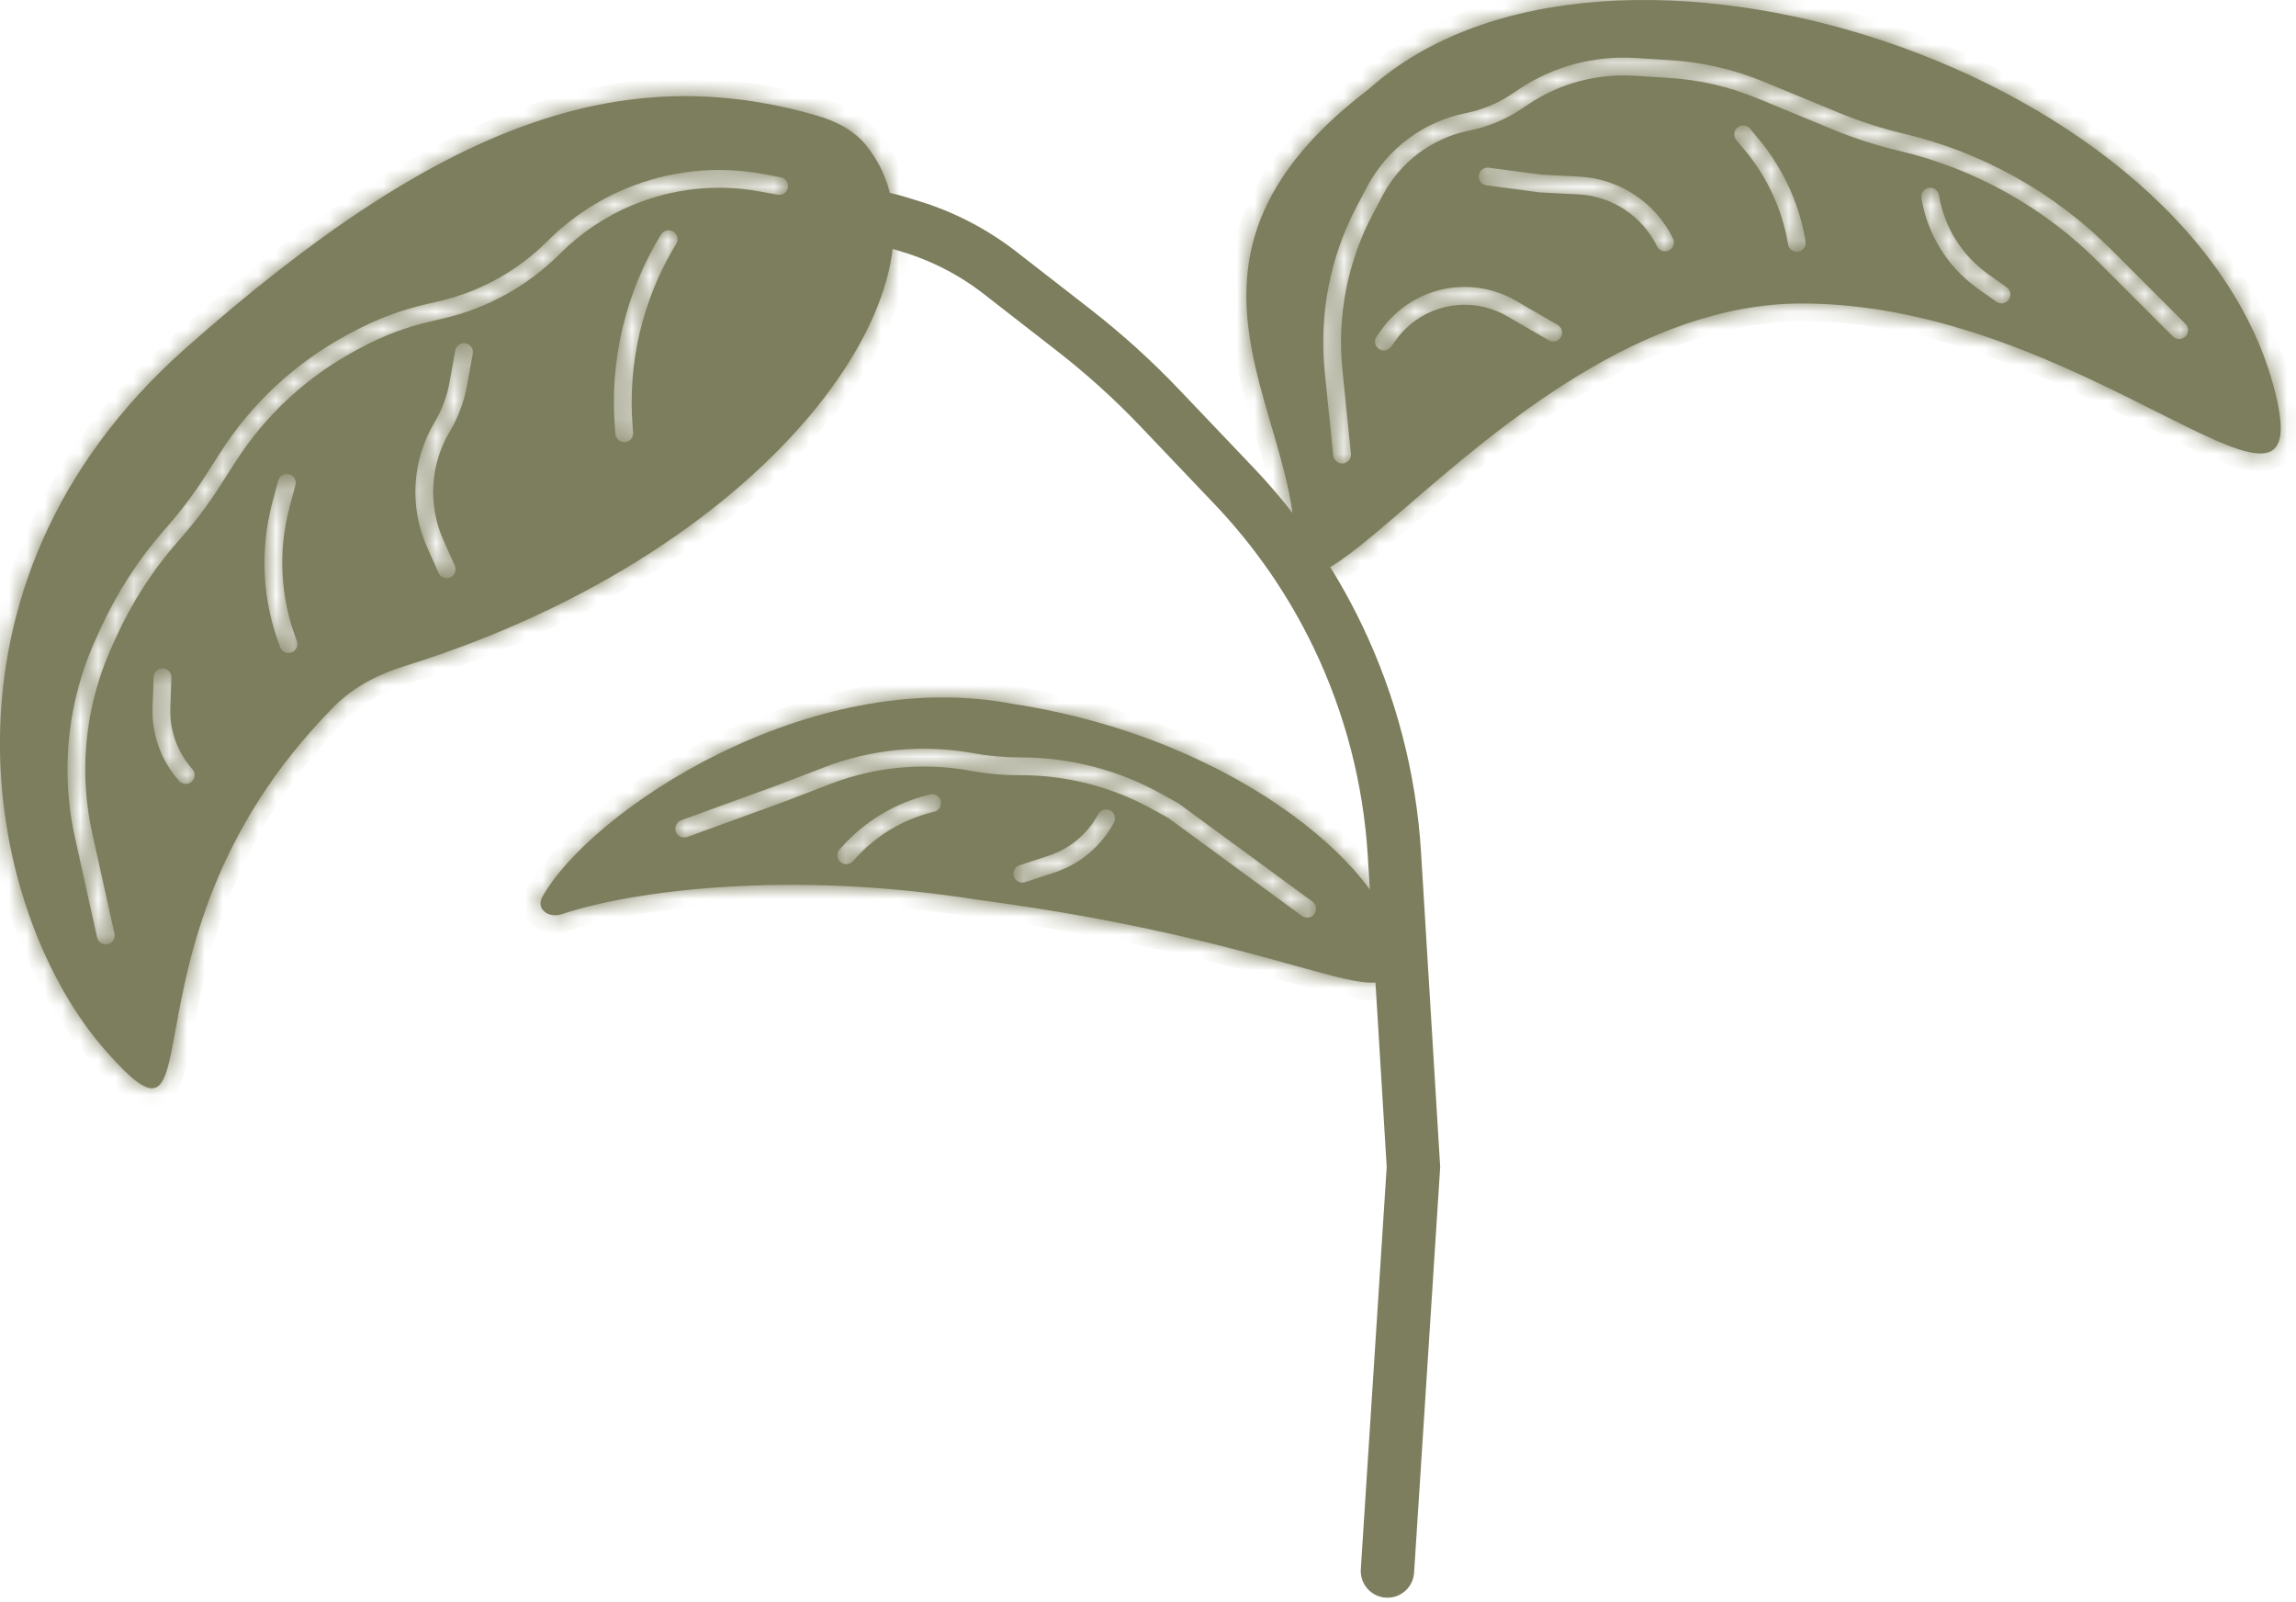 <?xml version="1.0" encoding="UTF-8"?> <svg xmlns="http://www.w3.org/2000/svg" width="129" height="90" viewBox="0 0 129 90" fill="none"><path d="M77.953 88.249L79.414 65.557L78.345 47.988C78.086 43.741 77.006 39.584 75.165 35.747V35.747C73.674 32.639 71.703 29.785 69.326 27.289L65.169 22.924C63.668 21.348 62.051 19.886 60.333 18.549L56.191 15.328C54.686 14.157 52.978 13.273 51.154 12.719L50.379 12.484C49.425 12.195 48.434 12.048 47.438 12.048V12.048" stroke="#7D7E5D" stroke-width="3" stroke-linecap="round"></path><mask id="path-2-inside-1_960_163" fill="white"><path fill-rule="evenodd" clip-rule="evenodd" d="M18.768 39.688C19.853 38.592 21.256 37.875 22.729 37.418C43.946 30.823 54.477 15.196 48.632 8.128C47.934 7.283 46.911 6.785 45.858 6.482C34.973 3.358 24.837 6.797 10.442 19.548C-4.648 32.915 -0.827 51.391 5.977 59.072C9.013 62.499 9.223 61.349 9.864 57.837C10.602 53.792 11.912 46.615 18.768 39.688ZM5.454 52.656C5.514 52.926 5.781 53.096 6.05 53.036C6.32 52.977 6.49 52.71 6.43 52.44L5.186 46.82C4.707 44.66 4.664 42.427 5.059 40.25C5.304 38.894 5.717 37.574 6.288 36.32L6.549 35.746C7.429 33.814 8.587 32.021 9.987 30.425L10.152 30.237C10.953 29.323 11.686 28.351 12.342 27.327L13.24 25.929C14.92 23.311 17.24 21.164 19.98 19.692L20.324 19.507C21.525 18.862 22.806 18.379 24.134 18.071L24.897 17.894C27.385 17.318 29.661 16.055 31.466 14.25C32.634 13.082 34.019 12.155 35.543 11.52C37.803 10.578 40.288 10.313 42.697 10.757L43.685 10.939C43.956 10.989 44.217 10.81 44.267 10.538C44.317 10.267 44.138 10.006 43.866 9.956L42.878 9.774C40.279 9.294 37.597 9.58 35.158 10.597C33.514 11.282 32.019 12.283 30.759 13.543C29.086 15.216 26.977 16.386 24.672 16.92L23.908 17.097C22.494 17.425 21.13 17.939 19.851 18.626L19.507 18.811C16.617 20.364 14.17 22.628 12.398 25.389L11.501 26.787C10.871 27.769 10.169 28.701 9.4 29.578L9.235 29.765C7.771 31.435 6.559 33.311 5.639 35.332L5.378 35.906C4.773 37.235 4.335 38.635 4.075 40.072C3.657 42.379 3.702 44.747 4.209 47.037L5.454 52.656ZM37.827 13.007C38.062 13.151 38.137 13.459 37.993 13.694C36.104 16.789 35.248 20.405 35.549 24.018L35.572 24.295C35.595 24.57 35.391 24.811 35.116 24.834C34.84 24.857 34.599 24.653 34.576 24.378L34.553 24.101C34.234 20.276 35.14 16.449 37.139 13.173C37.283 12.938 37.591 12.863 37.827 13.007ZM15.744 36.361C15.843 36.618 16.133 36.746 16.39 36.647C16.648 36.547 16.776 36.258 16.677 36C15.747 33.595 15.606 30.957 16.273 28.466L16.599 27.252C16.67 26.985 16.512 26.711 16.245 26.64C15.979 26.568 15.704 26.726 15.633 26.993L15.307 28.207C14.585 30.902 14.738 33.758 15.744 36.361ZM9.571 39.78C9.528 41.038 9.97 42.264 10.807 43.203C10.991 43.409 10.973 43.725 10.767 43.909C10.561 44.093 10.245 44.075 10.061 43.868C9.053 42.737 8.519 41.26 8.572 39.745L8.631 38.029C8.641 37.753 8.872 37.537 9.148 37.547C9.424 37.556 9.64 37.788 9.631 38.064L9.571 39.78ZM24.639 32.181C24.751 32.434 25.047 32.547 25.299 32.435C25.551 32.322 25.665 32.027 25.552 31.775L24.909 30.33C24.032 28.36 24.169 26.086 25.275 24.235C25.745 23.448 26.07 22.583 26.233 21.681L26.563 19.862C26.612 19.59 26.432 19.33 26.16 19.281C25.888 19.232 25.628 19.412 25.579 19.684L25.25 21.503C25.108 22.287 24.826 23.038 24.417 23.722C23.143 25.852 22.986 28.469 23.996 30.737L24.639 32.181Z"></path></mask><path fill-rule="evenodd" clip-rule="evenodd" d="M18.768 39.688C19.853 38.592 21.256 37.875 22.729 37.418C43.946 30.823 54.477 15.196 48.632 8.128C47.934 7.283 46.911 6.785 45.858 6.482C34.973 3.358 24.837 6.797 10.442 19.548C-4.648 32.915 -0.827 51.391 5.977 59.072C9.013 62.499 9.223 61.349 9.864 57.837C10.602 53.792 11.912 46.615 18.768 39.688ZM5.454 52.656C5.514 52.926 5.781 53.096 6.05 53.036C6.32 52.977 6.49 52.71 6.43 52.44L5.186 46.82C4.707 44.66 4.664 42.427 5.059 40.25C5.304 38.894 5.717 37.574 6.288 36.32L6.549 35.746C7.429 33.814 8.587 32.021 9.987 30.425L10.152 30.237C10.953 29.323 11.686 28.351 12.342 27.327L13.24 25.929C14.92 23.311 17.24 21.164 19.98 19.692L20.324 19.507C21.525 18.862 22.806 18.379 24.134 18.071L24.897 17.894C27.385 17.318 29.661 16.055 31.466 14.25C32.634 13.082 34.019 12.155 35.543 11.52C37.803 10.578 40.288 10.313 42.697 10.757L43.685 10.939C43.956 10.989 44.217 10.81 44.267 10.538C44.317 10.267 44.138 10.006 43.866 9.956L42.878 9.774C40.279 9.294 37.597 9.58 35.158 10.597C33.514 11.282 32.019 12.283 30.759 13.543C29.086 15.216 26.977 16.386 24.672 16.92L23.908 17.097C22.494 17.425 21.13 17.939 19.851 18.626L19.507 18.811C16.617 20.364 14.17 22.628 12.398 25.389L11.501 26.787C10.871 27.769 10.169 28.701 9.4 29.578L9.235 29.765C7.771 31.435 6.559 33.311 5.639 35.332L5.378 35.906C4.773 37.235 4.335 38.635 4.075 40.072C3.657 42.379 3.702 44.747 4.209 47.037L5.454 52.656ZM37.827 13.007C38.062 13.151 38.137 13.459 37.993 13.694C36.104 16.789 35.248 20.405 35.549 24.018L35.572 24.295C35.595 24.57 35.391 24.811 35.116 24.834C34.84 24.857 34.599 24.653 34.576 24.378L34.553 24.101C34.234 20.276 35.14 16.449 37.139 13.173C37.283 12.938 37.591 12.863 37.827 13.007ZM15.744 36.361C15.843 36.618 16.133 36.746 16.39 36.647C16.648 36.547 16.776 36.258 16.677 36C15.747 33.595 15.606 30.957 16.273 28.466L16.599 27.252C16.67 26.985 16.512 26.711 16.245 26.64C15.979 26.568 15.704 26.726 15.633 26.993L15.307 28.207C14.585 30.902 14.738 33.758 15.744 36.361ZM9.571 39.78C9.528 41.038 9.97 42.264 10.807 43.203C10.991 43.409 10.973 43.725 10.767 43.909C10.561 44.093 10.245 44.075 10.061 43.868C9.053 42.737 8.519 41.26 8.572 39.745L8.631 38.029C8.641 37.753 8.872 37.537 9.148 37.547C9.424 37.556 9.64 37.788 9.631 38.064L9.571 39.78ZM24.639 32.181C24.751 32.434 25.047 32.547 25.299 32.435C25.551 32.322 25.665 32.027 25.552 31.775L24.909 30.33C24.032 28.36 24.169 26.086 25.275 24.235C25.745 23.448 26.07 22.583 26.233 21.681L26.563 19.862C26.612 19.59 26.432 19.33 26.16 19.281C25.888 19.232 25.628 19.412 25.579 19.684L25.25 21.503C25.108 22.287 24.826 23.038 24.417 23.722C23.143 25.852 22.986 28.469 23.996 30.737L24.639 32.181Z" fill="#7D7E5D"></path><path d="M22.729 37.418L22.432 36.463L22.432 36.463L22.729 37.418ZM18.768 39.688L19.479 40.391L19.479 40.391L18.768 39.688ZM48.632 8.128L49.403 7.491L49.403 7.491L48.632 8.128ZM45.858 6.482L45.582 7.444L45.582 7.444L45.858 6.482ZM10.442 19.548L9.779 18.8L9.779 18.8L10.442 19.548ZM5.977 59.072L5.229 59.735L5.229 59.735L5.977 59.072ZM9.864 57.837L8.88 57.657L8.88 57.657L9.864 57.837ZM6.05 53.036L5.834 52.06L5.834 52.06L6.05 53.036ZM5.454 52.656L4.478 52.873L4.478 52.873L5.454 52.656ZM6.43 52.44L7.407 52.224L7.407 52.224L6.43 52.44ZM5.186 46.82L6.162 46.604L6.162 46.604L5.186 46.82ZM5.059 40.25L4.075 40.072L4.075 40.072L5.059 40.25ZM6.288 36.32L7.198 36.734L7.198 36.734L6.288 36.32ZM6.549 35.746L7.459 36.161L7.459 36.161L6.549 35.746ZM9.987 30.425L10.739 31.084L10.739 31.084L9.987 30.425ZM10.152 30.237L9.4 29.578L10.152 30.237ZM12.342 27.327L11.501 26.787L11.501 26.787L12.342 27.327ZM13.24 25.929L14.082 26.469L14.082 26.469L13.24 25.929ZM19.98 19.692L19.507 18.811L19.507 18.811L19.98 19.692ZM20.324 19.507L20.797 20.388L20.797 20.388L20.324 19.507ZM24.134 18.071L24.36 19.046L24.36 19.046L24.134 18.071ZM24.897 17.894L24.672 16.92L24.672 16.92L24.897 17.894ZM31.466 14.25L30.759 13.543L30.759 13.543L31.466 14.25ZM35.543 11.52L35.928 12.443L35.928 12.443L35.543 11.52ZM42.697 10.757L42.515 11.74L42.697 10.757ZM43.685 10.939L43.866 9.956L43.866 9.956L43.685 10.939ZM44.267 10.538L45.251 10.72L45.251 10.72L44.267 10.538ZM43.866 9.956L43.685 10.939L43.685 10.939L43.866 9.956ZM42.878 9.774L43.059 8.79L43.059 8.79L42.878 9.774ZM35.158 10.597L34.774 9.674L34.774 9.674L35.158 10.597ZM30.759 13.543L31.466 14.25L31.466 14.25L30.759 13.543ZM24.672 16.92L24.897 17.894L24.897 17.894L24.672 16.92ZM23.908 17.097L23.682 16.123L23.682 16.123L23.908 17.097ZM19.851 18.626L20.324 19.507L20.324 19.507L19.851 18.626ZM19.507 18.811L19.034 17.93L19.034 17.93L19.507 18.811ZM12.398 25.389L11.557 24.849L11.557 24.849L12.398 25.389ZM11.501 26.787L10.659 26.247L10.659 26.247L11.501 26.787ZM9.4 29.578L10.152 30.237L10.152 30.237L9.4 29.578ZM9.235 29.765L9.987 30.425L9.987 30.425L9.235 29.765ZM5.639 35.332L6.549 35.746L6.549 35.746L5.639 35.332ZM5.378 35.906L4.468 35.491L4.468 35.491L5.378 35.906ZM4.075 40.072L5.059 40.25L5.059 40.25L4.075 40.072ZM4.209 47.037L3.233 47.253L3.233 47.253L4.209 47.037ZM37.993 13.694L38.847 14.215L38.847 14.215L37.993 13.694ZM37.827 13.007L37.306 13.861L37.306 13.861L37.827 13.007ZM35.549 24.018L34.553 24.101L34.553 24.101L35.549 24.018ZM35.572 24.295L34.576 24.378L34.576 24.378L35.572 24.295ZM34.576 24.378L35.572 24.295L35.572 24.295L34.576 24.378ZM34.553 24.101L33.556 24.184L33.556 24.184L34.553 24.101ZM37.139 13.173L36.286 12.652L36.286 12.652L37.139 13.173ZM16.39 36.647L16.751 37.579L16.751 37.579L16.39 36.647ZM15.744 36.361L14.811 36.721L14.811 36.721L15.744 36.361ZM16.677 36L15.744 36.361L15.744 36.361L16.677 36ZM16.273 28.466L15.307 28.207L15.307 28.207L16.273 28.466ZM16.599 27.252L17.565 27.511L17.565 27.511L16.599 27.252ZM16.245 26.64L15.986 27.605L15.986 27.605L16.245 26.64ZM15.633 26.993L14.667 26.734L14.667 26.734L15.633 26.993ZM15.307 28.207L16.273 28.466L16.273 28.466L15.307 28.207ZM10.807 43.203L10.061 43.868L10.061 43.868L10.807 43.203ZM9.571 39.78L10.571 39.815L10.571 39.815L9.571 39.78ZM10.061 43.868L9.314 44.534L9.314 44.534L10.061 43.868ZM8.572 39.745L7.572 39.711L7.572 39.711L8.572 39.745ZM8.631 38.029L9.631 38.064L9.631 38.064L8.631 38.029ZM9.148 37.547L9.114 38.546L9.114 38.546L9.148 37.547ZM9.631 38.064L8.631 38.029L8.631 38.029L9.631 38.064ZM24.639 32.181L23.725 32.588L23.725 32.588L24.639 32.181ZM25.552 31.775L24.639 32.181L24.639 32.181L25.552 31.775ZM24.909 30.33L25.823 29.923L25.823 29.923L24.909 30.33ZM25.275 24.235L24.417 23.722L24.417 23.722L25.275 24.235ZM26.233 21.681L25.25 21.503L25.25 21.503L26.233 21.681ZM26.563 19.862L27.547 20.04L27.547 20.04L26.563 19.862ZM25.579 19.684L26.563 19.862L26.563 19.862L25.579 19.684ZM25.25 21.503L26.233 21.681L26.233 21.681L25.25 21.503ZM24.417 23.722L23.558 23.209L23.558 23.209L24.417 23.722ZM23.996 30.737L24.909 30.33L24.909 30.33L23.996 30.737ZM22.432 36.463C20.857 36.952 19.291 37.738 18.058 38.984L19.479 40.391C20.414 39.446 21.656 38.798 23.025 38.373L22.432 36.463ZM47.862 8.765C49.09 10.251 49.506 12.229 49.052 14.568C48.596 16.924 47.26 19.599 45.052 22.32C40.641 27.758 32.883 33.214 22.432 36.463L23.025 38.373C33.792 35.026 41.908 29.371 46.605 23.58C48.952 20.687 50.479 17.718 51.016 14.949C51.556 12.164 51.096 9.538 49.403 7.491L47.862 8.765ZM45.582 7.444C46.539 7.718 47.344 8.139 47.862 8.765L49.403 7.491C48.524 6.428 47.284 5.851 46.134 5.521L45.582 7.444ZM11.105 20.297C18.259 13.959 24.282 10.004 29.807 8.002C35.298 6.012 40.337 5.938 45.582 7.444L46.134 5.521C40.494 3.902 35.022 3.985 29.125 6.121C23.262 8.246 17.019 12.386 9.779 18.8L11.105 20.297ZM6.726 58.409C0.224 51.07 -3.503 33.237 11.105 20.297L9.779 18.8C-5.792 32.593 -1.879 51.712 5.229 59.735L6.726 58.409ZM8.88 57.657C8.716 58.555 8.592 59.228 8.452 59.718C8.382 59.959 8.322 60.11 8.274 60.197C8.224 60.289 8.226 60.245 8.315 60.192C8.604 60.024 8.746 60.277 8.348 59.999C7.995 59.752 7.479 59.259 6.726 58.409L5.229 59.735C5.993 60.598 6.642 61.246 7.202 61.638C7.717 61.998 8.521 62.387 9.322 61.921C9.668 61.719 9.887 61.417 10.032 61.152C10.178 60.882 10.286 60.575 10.374 60.269C10.548 59.662 10.691 58.875 10.848 58.017L8.88 57.657ZM18.058 38.984C10.979 46.136 9.626 53.569 8.88 57.657L10.848 58.017C11.578 54.016 12.844 47.094 19.479 40.391L18.058 38.984ZM5.834 52.06C6.104 52 6.371 52.17 6.43 52.44L4.478 52.873C4.657 53.681 5.458 54.192 6.267 54.013L5.834 52.06ZM5.454 52.656C5.394 52.387 5.564 52.12 5.834 52.06L6.267 54.013C7.075 53.834 7.586 53.033 7.407 52.224L5.454 52.656ZM4.209 47.037L5.454 52.656L7.407 52.224L6.162 46.604L4.209 47.037ZM4.075 40.072C3.657 42.379 3.702 44.747 4.209 47.037L6.162 46.604C5.713 44.574 5.672 42.474 6.043 40.428L4.075 40.072ZM5.378 35.906C4.773 37.235 4.335 38.635 4.075 40.072L6.043 40.428C6.274 39.154 6.662 37.913 7.198 36.734L5.378 35.906ZM5.639 35.332L5.378 35.906L7.198 36.734L7.459 36.161L5.639 35.332ZM9.235 29.765C7.771 31.435 6.559 33.311 5.639 35.332L7.459 36.161C8.298 34.317 9.403 32.607 10.739 31.084L9.235 29.765ZM9.4 29.578L9.235 29.765L10.739 31.084L10.903 30.897L9.4 29.578ZM11.501 26.787C10.871 27.769 10.169 28.701 9.4 29.578L10.903 30.897C11.738 29.945 12.5 28.933 13.184 27.868L11.501 26.787ZM12.398 25.389L11.501 26.787L13.184 27.868L14.082 26.469L12.398 25.389ZM19.507 18.811C16.617 20.364 14.17 22.628 12.398 25.389L14.082 26.469C15.67 23.994 17.863 21.965 20.454 20.573L19.507 18.811ZM19.851 18.626L19.507 18.811L20.454 20.573L20.797 20.388L19.851 18.626ZM23.908 17.097C22.494 17.425 21.13 17.939 19.851 18.626L20.797 20.388C21.92 19.785 23.118 19.333 24.36 19.046L23.908 17.097ZM24.672 16.92L23.908 17.097L24.36 19.046L25.123 18.869L24.672 16.92ZM30.759 13.543C29.086 15.216 26.977 16.386 24.672 16.92L25.123 18.869C27.793 18.25 30.236 16.895 32.174 14.957L30.759 13.543ZM35.158 10.597C33.514 11.282 32.019 12.283 30.759 13.543L32.174 14.957C33.249 13.882 34.524 13.027 35.928 12.443L35.158 10.597ZM42.878 9.774C40.279 9.294 37.597 9.58 35.158 10.597L35.928 12.443C38.009 11.575 40.298 11.332 42.515 11.74L42.878 9.774ZM43.866 9.956L42.878 9.774L42.515 11.74L43.504 11.923L43.866 9.956ZM43.284 10.357C43.334 10.085 43.595 9.906 43.866 9.956L43.504 11.923C44.318 12.073 45.1 11.534 45.251 10.72L43.284 10.357ZM43.685 10.939C43.413 10.889 43.234 10.629 43.284 10.357L45.251 10.72C45.401 9.905 44.862 9.123 44.048 8.972L43.685 10.939ZM42.697 10.757L43.685 10.939L44.048 8.972L43.059 8.79L42.697 10.757ZM35.543 11.52C37.803 10.578 40.288 10.313 42.697 10.757L43.059 8.79C40.27 8.276 37.392 8.583 34.774 9.674L35.543 11.52ZM31.466 14.25C32.634 13.082 34.019 12.155 35.543 11.52L34.774 9.674C33.008 10.409 31.404 11.483 30.052 12.836L31.466 14.25ZM24.897 17.894C27.385 17.318 29.661 16.055 31.466 14.25L30.052 12.836C28.511 14.376 26.569 15.454 24.446 15.946L24.897 17.894ZM24.134 18.071L24.897 17.894L24.446 15.946L23.682 16.123L24.134 18.071ZM20.324 19.507C21.525 18.862 22.806 18.379 24.134 18.071L23.682 16.123C22.182 16.471 20.734 17.016 19.377 17.745L20.324 19.507ZM19.98 19.692L20.324 19.507L19.377 17.745L19.034 17.93L19.98 19.692ZM13.24 25.929C14.92 23.311 17.24 21.164 19.98 19.692L19.034 17.93C15.994 19.563 13.421 21.945 11.557 24.849L13.24 25.929ZM12.342 27.327L13.24 25.929L11.557 24.849L10.659 26.247L12.342 27.327ZM10.152 30.237C10.953 29.323 11.686 28.351 12.342 27.327L10.659 26.247C10.056 27.186 9.384 28.079 8.648 28.919L10.152 30.237ZM9.987 30.425L10.152 30.237L8.648 28.919L8.483 29.106L9.987 30.425ZM6.549 35.746C7.429 33.814 8.587 32.021 9.987 30.425L8.483 29.106C6.955 30.849 5.69 32.807 4.729 34.918L6.549 35.746ZM6.288 36.32L6.549 35.746L4.729 34.918L4.468 35.491L6.288 36.32ZM5.059 40.25C5.304 38.894 5.717 37.574 6.288 36.32L4.468 35.491C3.828 36.896 3.366 38.375 3.091 39.894L5.059 40.25ZM5.186 46.82C4.707 44.66 4.664 42.427 5.059 40.25L3.091 39.894C2.649 42.332 2.697 44.834 3.233 47.253L5.186 46.82ZM6.43 52.44L5.186 46.82L3.233 47.253L4.478 52.873L6.43 52.44ZM38.847 14.215C39.278 13.508 39.055 12.585 38.348 12.153L37.306 13.861C37.07 13.717 36.996 13.409 37.139 13.173L38.847 14.215ZM36.546 23.935C36.262 20.533 37.068 17.129 38.847 14.215L37.139 13.173C35.14 16.449 34.234 20.276 34.553 24.101L36.546 23.935ZM36.569 24.212L36.546 23.935L34.553 24.101L34.576 24.378L36.569 24.212ZM35.199 25.831C36.024 25.762 36.638 25.037 36.569 24.212L34.576 24.378C34.553 24.102 34.757 23.861 35.032 23.838L35.199 25.831ZM33.579 24.461C33.648 25.286 34.373 25.9 35.199 25.831L35.032 23.838C35.308 23.815 35.549 24.019 35.572 24.295L33.579 24.461ZM33.556 24.184L33.579 24.461L35.572 24.295L35.549 24.018L33.556 24.184ZM36.286 12.652C34.176 16.109 33.22 20.148 33.556 24.184L35.549 24.018C35.248 20.405 36.104 16.789 37.993 13.694L36.286 12.652ZM38.348 12.153C37.641 11.722 36.718 11.945 36.286 12.652L37.993 13.694C37.849 13.93 37.541 14.004 37.306 13.861L38.348 12.153ZM16.03 35.714C16.287 35.614 16.577 35.742 16.677 36L14.811 36.721C15.11 37.494 15.978 37.878 16.751 37.579L16.03 35.714ZM15.744 36.361C15.644 36.103 15.772 35.813 16.03 35.714L16.751 37.579C17.524 37.281 17.908 36.412 17.609 35.639L15.744 36.361ZM15.307 28.207C14.585 30.902 14.738 33.758 15.744 36.361L17.609 35.639C16.756 33.432 16.626 31.011 17.239 28.725L15.307 28.207ZM15.633 26.993L15.307 28.207L17.239 28.725L17.565 27.511L15.633 26.993ZM15.986 27.605C15.72 27.534 15.561 27.26 15.633 26.993L17.565 27.511C17.779 26.711 17.304 25.888 16.504 25.674L15.986 27.605ZM16.599 27.252C16.527 27.519 16.253 27.677 15.986 27.605L16.504 25.674C15.704 25.459 14.881 25.934 14.667 26.734L16.599 27.252ZM16.273 28.466L16.599 27.252L14.667 26.734L14.341 27.948L16.273 28.466ZM16.677 36C15.747 33.595 15.606 30.957 16.273 28.466L14.341 27.948C13.564 30.848 13.729 33.92 14.811 36.721L16.677 36ZM11.554 42.538C10.888 41.791 10.536 40.815 10.571 39.815L8.572 39.745C8.519 41.26 9.053 42.737 10.061 43.868L11.554 42.538ZM11.432 44.656C12.051 44.105 12.105 43.157 11.554 42.538L10.061 43.868C9.877 43.662 9.895 43.346 10.102 43.163L11.432 44.656ZM9.314 44.534C9.865 45.152 10.814 45.207 11.432 44.656L10.102 43.163C10.308 42.979 10.624 42.997 10.807 43.203L9.314 44.534ZM7.572 39.711C7.511 41.483 8.135 43.21 9.314 44.534L10.807 43.203C9.97 42.264 9.528 41.038 9.571 39.78L7.572 39.711ZM7.632 37.995L7.572 39.711L9.571 39.78L9.631 38.064L7.632 37.995ZM9.183 36.547C8.355 36.519 7.661 37.167 7.632 37.995L9.631 38.064C9.621 38.34 9.39 38.556 9.114 38.546L9.183 36.547ZM10.63 38.099C10.659 37.271 10.011 36.576 9.183 36.547L9.114 38.546C8.838 38.537 8.622 38.305 8.631 38.029L10.63 38.099ZM10.571 39.815L10.63 38.099L8.631 38.029L8.572 39.745L10.571 39.815ZM24.892 31.521C25.145 31.409 25.44 31.522 25.552 31.775L23.725 32.588C24.062 33.345 24.949 33.685 25.706 33.348L24.892 31.521ZM24.639 32.181C24.527 31.929 24.64 31.634 24.892 31.521L25.706 33.348C26.463 33.011 26.803 32.125 26.466 31.368L24.639 32.181ZM23.996 30.737L24.639 32.181L26.466 31.368L25.823 29.923L23.996 30.737ZM24.417 23.722C23.143 25.852 22.986 28.469 23.996 30.737L25.823 29.923C25.078 28.25 25.194 26.32 26.134 24.748L24.417 23.722ZM25.25 21.503C25.108 22.287 24.826 23.038 24.417 23.722L26.134 24.748C26.666 23.858 27.033 22.88 27.217 21.859L25.25 21.503ZM25.579 19.684L25.25 21.503L27.217 21.859L27.547 20.04L25.579 19.684ZM25.982 20.265C25.71 20.216 25.53 19.956 25.579 19.684L27.547 20.04C27.695 19.225 27.154 18.445 26.338 18.297L25.982 20.265ZM26.563 19.862C26.514 20.134 26.254 20.314 25.982 20.265L26.338 18.297C25.523 18.149 24.743 18.691 24.595 19.506L26.563 19.862ZM26.233 21.681L26.563 19.862L24.595 19.506L24.265 21.325L26.233 21.681ZM25.275 24.235C25.745 23.448 26.07 22.583 26.233 21.681L24.265 21.325C24.145 21.99 23.905 22.628 23.558 23.209L25.275 24.235ZM24.909 30.33C24.032 28.36 24.169 26.086 25.275 24.235L23.558 23.209C22.118 25.619 21.94 28.579 23.082 31.143L24.909 30.33ZM25.552 31.775L24.909 30.33L23.082 31.143L23.725 32.588L25.552 31.775Z" fill="#7D7E5D" mask="url(#path-2-inside-1_960_163)"></path><mask id="path-4-inside-2_960_163" fill="white"><path fill-rule="evenodd" clip-rule="evenodd" d="M121.186 23.14C126.179 25.651 128.943 27.042 127.94 22.505C123.84 3.97 90.244 -6.954 76.911 5.001C67.892 11.858 69.723 18.098 71.439 23.947C72.1 26.201 72.744 28.397 72.744 30.547C72.744 33.873 75.104 31.84 79.047 28.442C84.269 23.941 92.267 17.047 101.236 17.047C109.078 17.047 116.23 20.646 121.186 23.14ZM87.017 19.12C87.256 19.259 87.562 19.177 87.7 18.938C87.839 18.7 87.757 18.394 87.519 18.255L85.177 16.896C84.823 16.691 84.448 16.524 84.058 16.398C81.673 15.628 79.063 16.491 77.608 18.532L77.346 18.898C77.186 19.123 77.238 19.436 77.463 19.596C77.688 19.756 78 19.704 78.16 19.479L78.422 19.112C79.624 17.426 81.78 16.713 83.751 17.35C84.073 17.454 84.382 17.592 84.675 17.761L87.017 19.12ZM93.769 14.065C93.521 14.187 93.222 14.084 93.1 13.836C92.265 12.133 90.572 11.017 88.678 10.919L86.532 10.809L86.512 10.808L86.492 10.805L83.516 10.41C83.242 10.374 83.05 10.123 83.086 9.849C83.123 9.575 83.374 9.383 83.648 9.419L86.603 9.811L88.729 9.921C90.986 10.037 93.003 11.367 93.998 13.396C94.12 13.644 94.017 13.944 93.769 14.065ZM100.462 13.728C100.507 14 100.765 14.184 101.037 14.139C101.31 14.093 101.494 13.836 101.448 13.563C101.096 11.447 100.186 9.462 98.813 7.814L98.324 7.227C98.147 7.015 97.832 6.986 97.62 7.163C97.407 7.34 97.379 7.655 97.555 7.867L98.044 8.454C99.305 9.966 100.139 11.786 100.462 13.728ZM108.941 10.964C109.234 12.754 110.23 14.351 111.708 15.401L112.744 16.137C112.969 16.297 113.022 16.609 112.862 16.834C112.702 17.059 112.39 17.112 112.165 16.952L111.129 16.216C109.433 15.012 108.29 13.179 107.954 11.126C107.909 10.854 108.094 10.597 108.367 10.552C108.639 10.507 108.896 10.692 108.941 10.964ZM91.868 3.257C89.555 3.115 87.258 3.733 85.33 5.019L84.912 5.298C84.141 5.812 83.277 6.169 82.369 6.35C79.988 6.824 77.946 8.345 76.81 10.492L76.245 11.56C74.732 14.418 74.1 17.66 74.428 20.878L74.908 25.589C74.936 25.864 75.182 26.064 75.457 26.036C75.731 26.008 75.931 25.762 75.903 25.488L75.423 20.776C75.115 17.756 75.709 14.711 77.129 12.027L77.694 10.96C78.689 9.079 80.478 7.746 82.565 7.331C83.601 7.124 84.587 6.716 85.466 6.13L85.884 5.851C87.631 4.687 89.711 4.126 91.807 4.255L93.773 4.377C95.474 4.482 97.146 4.867 98.721 5.517L102.973 7.272C104.179 7.771 105.424 8.171 106.695 8.471C110.939 9.471 114.82 11.634 117.902 14.717L122.086 18.9C122.281 19.096 122.598 19.096 122.793 18.9C122.988 18.705 122.988 18.389 122.793 18.193L118.609 14.009C115.395 10.795 111.349 8.54 106.925 7.498C105.706 7.21 104.512 6.826 103.354 6.348L99.102 4.593C97.425 3.901 95.645 3.49 93.835 3.379L91.868 3.257Z"></path></mask><path fill-rule="evenodd" clip-rule="evenodd" d="M121.186 23.14C126.179 25.651 128.943 27.042 127.94 22.505C123.84 3.97 90.244 -6.954 76.911 5.001C67.892 11.858 69.723 18.098 71.439 23.947C72.1 26.201 72.744 28.397 72.744 30.547C72.744 33.873 75.104 31.84 79.047 28.442C84.269 23.941 92.267 17.047 101.236 17.047C109.078 17.047 116.23 20.646 121.186 23.14ZM87.017 19.12C87.256 19.259 87.562 19.177 87.7 18.938C87.839 18.7 87.757 18.394 87.519 18.255L85.177 16.896C84.823 16.691 84.448 16.524 84.058 16.398C81.673 15.628 79.063 16.491 77.608 18.532L77.346 18.898C77.186 19.123 77.238 19.436 77.463 19.596C77.688 19.756 78 19.704 78.16 19.479L78.422 19.112C79.624 17.426 81.78 16.713 83.751 17.35C84.073 17.454 84.382 17.592 84.675 17.761L87.017 19.12ZM93.769 14.065C93.521 14.187 93.222 14.084 93.1 13.836C92.265 12.133 90.572 11.017 88.678 10.919L86.532 10.809L86.512 10.808L86.492 10.805L83.516 10.41C83.242 10.374 83.05 10.123 83.086 9.849C83.123 9.575 83.374 9.383 83.648 9.419L86.603 9.811L88.729 9.921C90.986 10.037 93.003 11.367 93.998 13.396C94.12 13.644 94.017 13.944 93.769 14.065ZM100.462 13.728C100.507 14 100.765 14.184 101.037 14.139C101.31 14.093 101.494 13.836 101.448 13.563C101.096 11.447 100.186 9.462 98.813 7.814L98.324 7.227C98.147 7.015 97.832 6.986 97.62 7.163C97.407 7.34 97.379 7.655 97.555 7.867L98.044 8.454C99.305 9.966 100.139 11.786 100.462 13.728ZM108.941 10.964C109.234 12.754 110.23 14.351 111.708 15.401L112.744 16.137C112.969 16.297 113.022 16.609 112.862 16.834C112.702 17.059 112.39 17.112 112.165 16.952L111.129 16.216C109.433 15.012 108.29 13.179 107.954 11.126C107.909 10.854 108.094 10.597 108.367 10.552C108.639 10.507 108.896 10.692 108.941 10.964ZM91.868 3.257C89.555 3.115 87.258 3.733 85.33 5.019L84.912 5.298C84.141 5.812 83.277 6.169 82.369 6.35C79.988 6.824 77.946 8.345 76.81 10.492L76.245 11.56C74.732 14.418 74.1 17.66 74.428 20.878L74.908 25.589C74.936 25.864 75.182 26.064 75.457 26.036C75.731 26.008 75.931 25.762 75.903 25.488L75.423 20.776C75.115 17.756 75.709 14.711 77.129 12.027L77.694 10.96C78.689 9.079 80.478 7.746 82.565 7.331C83.601 7.124 84.587 6.716 85.466 6.13L85.884 5.851C87.631 4.687 89.711 4.126 91.807 4.255L93.773 4.377C95.474 4.482 97.146 4.867 98.721 5.517L102.973 7.272C104.179 7.771 105.424 8.171 106.695 8.471C110.939 9.471 114.82 11.634 117.902 14.717L122.086 18.9C122.281 19.096 122.598 19.096 122.793 18.9C122.988 18.705 122.988 18.389 122.793 18.193L118.609 14.009C115.395 10.795 111.349 8.54 106.925 7.498C105.706 7.21 104.512 6.826 103.354 6.348L99.102 4.593C97.425 3.901 95.645 3.49 93.835 3.379L91.868 3.257Z" fill="#7D7E5D"></path><path d="M127.94 22.505L128.916 22.289L128.916 22.289L127.94 22.505ZM121.186 23.14L121.636 22.246L121.636 22.246L121.186 23.14ZM76.911 5.001L77.516 5.797L77.548 5.772L77.578 5.745L76.911 5.001ZM71.439 23.947L72.398 23.666L72.398 23.666L71.439 23.947ZM79.047 28.442L78.394 27.684L78.394 27.684L79.047 28.442ZM87.7 18.938L86.835 18.437L86.835 18.437L87.7 18.938ZM87.017 19.12L87.519 18.255L87.519 18.255L87.017 19.12ZM87.519 18.255L87.017 19.12L87.017 19.12L87.519 18.255ZM85.177 16.896L84.675 17.761L84.675 17.761L85.177 16.896ZM84.058 16.398L84.366 15.447L84.366 15.447L84.058 16.398ZM77.608 18.532L76.794 17.951L76.794 17.951L77.608 18.532ZM77.346 18.898L78.16 19.479L78.16 19.479L77.346 18.898ZM77.463 19.596L78.044 18.782L78.044 18.782L77.463 19.596ZM78.16 19.479L77.346 18.898L77.346 18.898L78.16 19.479ZM78.422 19.112L79.236 19.693L79.236 19.693L78.422 19.112ZM83.751 17.35L84.058 16.398L84.058 16.398L83.751 17.35ZM84.675 17.761L85.177 16.896L85.177 16.896L84.675 17.761ZM93.1 13.836L92.202 14.277L92.202 14.277L93.1 13.836ZM93.769 14.065L93.329 13.167L93.329 13.167L93.769 14.065ZM88.678 10.919L88.627 11.918L88.627 11.918L88.678 10.919ZM86.532 10.809L86.583 9.81L86.583 9.81L86.532 10.809ZM86.512 10.808L86.38 11.799L86.42 11.805L86.46 11.807L86.512 10.808ZM86.492 10.805L86.623 9.814L86.623 9.814L86.492 10.805ZM83.516 10.41L83.384 11.402L83.384 11.402L83.516 10.41ZM83.086 9.849L84.078 9.98L84.078 9.98L83.086 9.849ZM83.648 9.419L83.516 10.41L83.516 10.41L83.648 9.419ZM86.603 9.811L86.472 10.803L86.512 10.808L86.552 10.81L86.603 9.811ZM88.729 9.921L88.678 10.919L88.678 10.919L88.729 9.921ZM93.998 13.396L94.896 12.956L94.896 12.956L93.998 13.396ZM101.037 14.139L101.201 15.125L101.201 15.125L101.037 14.139ZM100.462 13.728L99.476 13.892L99.476 13.892L100.462 13.728ZM101.448 13.563L100.462 13.728L100.462 13.728L101.448 13.563ZM98.813 7.814L99.581 7.173L99.581 7.173L98.813 7.814ZM98.324 7.227L99.092 6.587L99.092 6.587L98.324 7.227ZM97.62 7.163L96.979 6.395L96.979 6.395L97.62 7.163ZM97.555 7.867L96.787 8.507L96.787 8.507L97.555 7.867ZM98.044 8.454L98.813 7.814L98.813 7.814L98.044 8.454ZM111.708 15.401L111.129 16.216L111.129 16.216L111.708 15.401ZM108.941 10.964L107.954 11.126L107.954 11.126L108.941 10.964ZM112.744 16.137L113.323 15.321L113.323 15.321L112.744 16.137ZM112.862 16.834L113.677 17.413L113.677 17.413L112.862 16.834ZM112.165 16.952L112.744 16.137L112.744 16.137L112.165 16.952ZM111.129 16.216L110.55 17.032L110.55 17.032L111.129 16.216ZM107.954 11.126L108.941 10.964L108.941 10.964L107.954 11.126ZM108.367 10.552L108.205 9.565L108.205 9.565L108.367 10.552ZM85.33 5.019L84.775 4.187L84.775 4.187L85.33 5.019ZM91.868 3.257L91.807 4.255L91.807 4.255L91.868 3.257ZM84.912 5.298L85.466 6.13L85.466 6.13L84.912 5.298ZM82.369 6.35L82.174 5.369L82.174 5.369L82.369 6.35ZM76.81 10.492L75.926 10.024L76.81 10.492ZM76.245 11.56L77.129 12.027L77.129 12.027L76.245 11.56ZM74.428 20.878L75.423 20.776L75.423 20.776L74.428 20.878ZM74.908 25.589L75.903 25.488L75.903 25.488L74.908 25.589ZM75.457 26.036L75.355 25.041L75.355 25.041L75.457 26.036ZM75.903 25.488L74.908 25.589L74.908 25.589L75.903 25.488ZM75.423 20.776L76.418 20.675L76.418 20.675L75.423 20.776ZM77.129 12.027L76.245 11.56L76.245 11.56L77.129 12.027ZM77.694 10.96L78.578 11.427L78.578 11.427L77.694 10.96ZM82.565 7.331L82.369 6.35L82.369 6.35L82.565 7.331ZM85.466 6.13L86.021 6.962L86.021 6.962L85.466 6.13ZM85.884 5.851L85.33 5.019L85.33 5.019L85.884 5.851ZM91.807 4.255L91.868 3.257L91.868 3.257L91.807 4.255ZM93.773 4.377L93.712 5.375L93.712 5.375L93.773 4.377ZM98.721 5.517L98.339 6.442L98.339 6.442L98.721 5.517ZM102.973 7.272L102.591 8.197L102.591 8.197L102.973 7.272ZM106.695 8.471L106.925 7.498L106.925 7.498L106.695 8.471ZM117.902 14.717L118.609 14.009L118.609 14.009L117.902 14.717ZM122.086 18.9L122.793 18.193L122.793 18.193L122.086 18.9ZM122.793 18.193L122.086 18.9L122.086 18.9L122.793 18.193ZM118.609 14.009L119.316 13.302L119.316 13.302L118.609 14.009ZM106.925 7.498L107.154 6.524L106.925 7.498ZM103.354 6.348L102.973 7.272L102.973 7.272L103.354 6.348ZM99.102 4.593L98.721 5.517L98.721 5.517L99.102 4.593ZM93.835 3.379L93.896 2.38L93.896 2.38L93.835 3.379ZM126.963 22.721C127.211 23.842 127.152 24.33 127.087 24.485C127.075 24.514 127.089 24.479 127.129 24.46C127.142 24.453 127.086 24.484 126.891 24.469C126.477 24.436 125.828 24.232 124.889 23.822C123.974 23.422 122.892 22.878 121.636 22.246L120.737 24.033C121.977 24.657 123.113 25.229 124.089 25.655C125.04 26.07 125.956 26.401 126.732 26.463C127.132 26.494 127.577 26.462 127.991 26.264C128.433 26.053 128.748 25.698 128.932 25.258C129.259 24.476 129.17 23.436 128.916 22.289L126.963 22.721ZM77.578 5.745C80.699 2.948 85.062 1.44 90.005 1.083C94.942 0.727 100.386 1.526 105.569 3.267C116.006 6.773 125.024 13.955 126.963 22.721L128.916 22.289C126.755 12.519 116.925 4.972 106.206 1.371C100.812 -0.441 95.101 -1.29 89.861 -0.912C84.625 -0.534 79.79 1.076 76.243 4.256L77.578 5.745ZM72.398 23.666C71.53 20.705 70.72 17.893 71.139 14.995C71.547 12.168 73.16 9.109 77.516 5.797L76.305 4.205C71.642 7.75 69.661 11.24 69.159 14.709C68.668 18.108 69.632 21.341 70.479 24.229L72.398 23.666ZM73.744 30.547C73.744 28.227 73.05 25.888 72.398 23.666L70.479 24.229C71.15 26.514 71.744 28.567 71.744 30.547H73.744ZM78.394 27.684C77.403 28.538 76.533 29.288 75.776 29.889C75.008 30.5 74.418 30.907 73.986 31.114C73.478 31.357 73.581 31.145 73.796 31.315C73.875 31.378 73.854 31.415 73.816 31.28C73.778 31.145 73.744 30.914 73.744 30.547H71.744C71.744 31.012 71.784 31.445 71.891 31.823C71.997 32.199 72.192 32.596 72.554 32.883C73.334 33.501 74.273 33.193 74.848 32.918C75.499 32.607 76.239 32.077 77.021 31.455C77.816 30.823 78.719 30.045 79.7 29.199L78.394 27.684ZM101.236 16.047C96.498 16.047 92.073 17.866 88.218 20.201C84.363 22.537 80.998 25.44 78.394 27.684L79.7 29.199C82.317 26.943 85.563 24.148 89.255 21.912C92.947 19.675 97.006 18.047 101.236 18.047V16.047ZM121.636 22.246C116.706 19.766 109.35 16.047 101.236 16.047V18.047C108.806 18.047 115.754 21.526 120.737 24.033L121.636 22.246ZM86.835 18.437C86.974 18.198 87.28 18.116 87.519 18.255L86.515 19.985C87.232 20.401 88.15 20.157 88.565 19.44L86.835 18.437ZM87.017 19.12C86.778 18.981 86.697 18.675 86.835 18.437L88.565 19.44C88.981 18.724 88.737 17.806 88.02 17.39L87.017 19.12ZM84.675 17.761L87.017 19.12L88.02 17.39L85.678 16.031L84.675 17.761ZM83.751 17.35C84.073 17.454 84.382 17.592 84.675 17.761L85.678 16.031C85.263 15.79 84.823 15.594 84.366 15.447L83.751 17.35ZM78.422 19.112C79.624 17.426 81.78 16.713 83.751 17.35L84.366 15.447C81.566 14.542 78.502 15.555 76.794 17.951L78.422 19.112ZM78.16 19.479L78.422 19.112L76.794 17.951L76.532 18.318L78.16 19.479ZM78.044 18.782C78.269 18.942 78.321 19.254 78.16 19.479L76.532 18.318C76.051 18.992 76.208 19.929 76.882 20.41L78.044 18.782ZM77.346 18.898C77.507 18.674 77.819 18.621 78.044 18.782L76.882 20.41C77.557 20.891 78.493 20.734 78.975 20.06L77.346 18.898ZM77.608 18.532L77.346 18.898L78.975 20.06L79.236 19.693L77.608 18.532ZM84.058 16.398C81.673 15.628 79.063 16.491 77.608 18.532L79.236 19.693C80.186 18.362 81.888 17.799 83.444 18.302L84.058 16.398ZM85.177 16.896C84.823 16.691 84.448 16.524 84.058 16.398L83.444 18.302C83.698 18.384 83.942 18.492 84.173 18.626L85.177 16.896ZM87.519 18.255L85.177 16.896L84.173 18.626L86.515 19.985L87.519 18.255ZM92.202 14.277C92.567 15.02 93.465 15.328 94.209 14.963L93.329 13.167C93.577 13.046 93.876 13.148 93.998 13.396L92.202 14.277ZM88.627 11.918C90.158 11.997 91.527 12.899 92.202 14.277L93.998 13.396C93.003 11.367 90.986 10.037 88.729 9.921L88.627 11.918ZM86.481 11.808L88.627 11.918L88.729 9.921L86.583 9.81L86.481 11.808ZM86.46 11.807L86.481 11.808L86.583 9.81L86.563 9.809L86.46 11.807ZM86.36 11.797L86.38 11.799L86.643 9.817L86.623 9.814L86.36 11.797ZM83.384 11.402L86.36 11.797L86.623 9.814L83.648 9.419L83.384 11.402ZM82.095 9.717C81.986 10.538 82.563 11.292 83.384 11.402L83.648 9.419C83.921 9.455 84.114 9.707 84.078 9.98L82.095 9.717ZM83.779 8.428C82.958 8.319 82.204 8.896 82.095 9.717L84.078 9.98C84.041 10.254 83.79 10.447 83.516 10.41L83.779 8.428ZM86.735 8.82L83.779 8.428L83.516 10.41L86.472 10.803L86.735 8.82ZM88.781 8.922L86.655 8.813L86.552 10.81L88.678 10.919L88.781 8.922ZM94.896 12.956C93.741 10.601 91.4 9.056 88.781 8.922L88.678 10.919C90.572 11.017 92.265 12.133 93.1 13.836L94.896 12.956ZM94.209 14.963C94.953 14.598 95.26 13.7 94.896 12.956L93.1 13.836C92.978 13.588 93.081 13.289 93.329 13.167L94.209 14.963ZM100.873 13.152C101.146 13.107 101.403 13.291 101.448 13.563L99.476 13.892C99.612 14.709 100.384 15.261 101.201 15.125L100.873 13.152ZM100.462 13.728C100.417 13.455 100.601 13.198 100.873 13.152L101.201 15.125C102.019 14.989 102.571 14.216 102.435 13.399L100.462 13.728ZM98.044 8.454C99.305 9.966 100.139 11.786 100.462 13.728L102.435 13.399C102.053 11.107 101.068 8.958 99.581 7.173L98.044 8.454ZM97.555 7.867L98.044 8.454L99.581 7.173L99.092 6.587L97.555 7.867ZM98.26 7.931C98.047 8.108 97.732 8.079 97.555 7.867L99.092 6.587C98.562 5.95 97.616 5.864 96.979 6.395L98.26 7.931ZM98.324 7.227C98.501 7.439 98.472 7.754 98.26 7.931L96.979 6.395C96.343 6.925 96.257 7.871 96.787 8.507L98.324 7.227ZM98.813 7.814L98.324 7.227L96.787 8.507L97.276 9.094L98.813 7.814ZM101.448 13.563C101.096 11.447 100.186 9.462 98.813 7.814L97.276 9.094C98.422 10.47 99.182 12.126 99.476 13.892L101.448 13.563ZM112.287 14.586C111.027 13.691 110.178 12.329 109.928 10.803L107.954 11.126C108.29 13.179 109.433 15.012 111.129 16.216L112.287 14.586ZM113.323 15.321L112.287 14.586L111.129 16.216L112.165 16.952L113.323 15.321ZM113.677 17.413C114.157 16.738 113.998 15.801 113.323 15.321L112.165 16.952C111.939 16.792 111.887 16.48 112.046 16.255L113.677 17.413ZM111.585 17.767C112.261 18.247 113.197 18.088 113.677 17.413L112.046 16.255C112.206 16.03 112.519 15.977 112.744 16.137L111.585 17.767ZM110.55 17.032L111.585 17.767L112.744 16.137L111.708 15.401L110.55 17.032ZM106.967 11.288C107.346 13.604 108.637 15.672 110.55 17.032L111.708 15.401C110.23 14.351 109.234 12.754 108.941 10.964L106.967 11.288ZM108.205 9.565C107.388 9.699 106.833 10.47 106.967 11.288L108.941 10.964C108.986 11.237 108.801 11.494 108.528 11.539L108.205 9.565ZM109.928 10.803C109.794 9.985 109.023 9.431 108.205 9.565L108.528 11.539C108.256 11.583 107.999 11.399 107.954 11.126L109.928 10.803ZM85.884 5.851C87.631 4.687 89.711 4.126 91.807 4.255L91.93 2.259C89.398 2.103 86.885 2.78 84.775 4.187L85.884 5.851ZM85.466 6.13L85.884 5.851L84.775 4.187L84.357 4.466L85.466 6.13ZM82.565 7.331C83.601 7.124 84.587 6.716 85.466 6.13L84.357 4.466C83.695 4.907 82.954 5.214 82.174 5.369L82.565 7.331ZM77.694 10.96C78.689 9.079 80.478 7.746 82.565 7.331L82.174 5.369C79.497 5.902 77.203 7.612 75.926 10.024L77.694 10.96ZM77.129 12.027L77.694 10.96L75.926 10.024L75.361 11.092L77.129 12.027ZM75.423 20.776C75.115 17.756 75.709 14.711 77.129 12.027L75.361 11.092C73.756 14.125 73.085 17.565 73.433 20.979L75.423 20.776ZM75.903 25.488L75.423 20.776L73.433 20.979L73.913 25.691L75.903 25.488ZM75.355 25.041C75.63 25.013 75.875 25.213 75.903 25.488L73.913 25.691C73.998 26.515 74.734 27.115 75.558 27.031L75.355 25.041ZM74.908 25.589C74.88 25.314 75.08 25.069 75.355 25.041L75.558 27.031C76.382 26.947 76.982 26.21 76.898 25.386L74.908 25.589ZM74.428 20.878L74.908 25.589L76.898 25.386L76.418 20.675L74.428 20.878ZM76.245 11.56C74.732 14.418 74.1 17.66 74.428 20.878L76.418 20.675C76.13 17.851 76.685 15.004 78.013 12.495L76.245 11.56ZM76.81 10.492L76.245 11.56L78.013 12.495L78.578 11.427L76.81 10.492ZM82.369 6.35C79.988 6.824 77.946 8.345 76.81 10.492L78.578 11.427C79.432 9.813 80.968 8.668 82.76 8.311L82.369 6.35ZM84.912 5.298C84.141 5.812 83.277 6.169 82.369 6.35L82.76 8.311C83.925 8.079 85.033 7.621 86.021 6.962L84.912 5.298ZM85.33 5.019L84.912 5.298L86.021 6.962L86.439 6.683L85.33 5.019ZM91.868 3.257C89.555 3.115 87.258 3.733 85.33 5.019L86.439 6.683C88.004 5.64 89.868 5.138 91.745 5.253L91.868 3.257ZM93.835 3.379L91.868 3.257L91.745 5.253L93.712 5.375L93.835 3.379ZM99.102 4.593C97.425 3.901 95.645 3.49 93.835 3.379L93.712 5.375C95.302 5.473 96.866 5.833 98.339 6.442L99.102 4.593ZM103.354 6.348L99.102 4.593L98.339 6.442L102.591 8.197L103.354 6.348ZM106.925 7.498C105.706 7.21 104.512 6.826 103.354 6.348L102.591 8.197C103.847 8.715 105.143 9.133 106.466 9.444L106.925 7.498ZM118.609 14.009C115.395 10.795 111.349 8.54 106.925 7.498L106.466 9.444C110.528 10.402 114.244 12.472 117.195 15.424L118.609 14.009ZM122.793 18.193L118.609 14.009L117.195 15.424L121.379 19.608L122.793 18.193ZM122.086 18.193C122.281 17.998 122.598 17.998 122.793 18.193L121.379 19.608C121.965 20.193 122.914 20.193 123.5 19.608L122.086 18.193ZM122.086 18.9C121.891 18.705 121.891 18.389 122.086 18.193L123.5 19.608C124.086 19.022 124.086 18.072 123.5 17.486L122.086 18.9ZM117.902 14.717L122.086 18.9L123.5 17.486L119.316 13.302L117.902 14.717ZM106.695 8.471C110.939 9.471 114.82 11.634 117.902 14.717L119.316 13.302C115.971 9.957 111.759 7.61 107.154 6.524L106.695 8.471ZM102.973 7.272C104.179 7.771 105.424 8.171 106.695 8.471L107.154 6.524C105.987 6.249 104.844 5.881 103.736 5.424L102.973 7.272ZM98.721 5.517L102.973 7.272L103.736 5.424L99.484 3.669L98.721 5.517ZM93.773 4.377C95.474 4.482 97.146 4.867 98.721 5.517L99.484 3.669C97.705 2.934 95.817 2.499 93.896 2.38L93.773 4.377ZM91.807 4.255L93.773 4.377L93.896 2.38L91.93 2.259L91.807 4.255Z" fill="#7D7E5D" mask="url(#path-4-inside-2_960_163)"></path><mask id="path-6-inside-3_960_163" fill="white"><path fill-rule="evenodd" clip-rule="evenodd" d="M72.699 54.229C77.081 55.447 78.441 55.824 78.441 53.547C78.441 49.405 69.941 41.548 56.941 39.547C45.432 37.334 33.14 45.59 30.471 50.387C30.093 51.066 30.821 51.599 31.558 51.353C35.501 50.037 44.318 48.848 54.941 50.547C63.495 51.673 69.11 53.233 72.699 54.229ZM61.706 45.731C61.112 46.841 60.112 47.678 58.916 48.069L57.285 48.603C57.022 48.689 56.879 48.972 56.965 49.234C57.051 49.496 57.333 49.64 57.596 49.554L59.227 49.02C60.668 48.548 61.871 47.54 62.587 46.204C62.718 45.961 62.626 45.657 62.383 45.527C62.14 45.397 61.837 45.488 61.706 45.731ZM52.857 44.999C52.92 45.267 52.754 45.537 52.485 45.6C50.773 46.004 49.227 46.923 48.054 48.234L47.924 48.38C47.74 48.586 47.424 48.603 47.218 48.419C47.012 48.235 46.994 47.919 47.178 47.713L47.309 47.568C48.618 46.104 50.344 45.077 52.256 44.627C52.525 44.563 52.794 44.73 52.857 44.999ZM73.145 51.45C73.368 51.614 73.681 51.565 73.844 51.343C74.007 51.12 73.959 50.807 73.737 50.644L66.237 45.144L66.211 45.125L66.184 45.11L65.25 44.592C62.837 43.251 60.121 42.547 57.361 42.547H57.3C56.426 42.547 55.553 42.468 54.693 42.312C51.88 41.8 48.981 42.073 46.313 43.099L43.766 44.079L38.27 46.077C38.01 46.172 37.877 46.458 37.971 46.718C38.065 46.977 38.352 47.111 38.612 47.017L44.112 45.017L44.112 45.017L44.12 45.014L46.672 44.032C49.169 43.072 51.882 42.817 54.514 43.296C55.433 43.463 56.366 43.547 57.3 43.547L57.361 43.547C59.952 43.547 62.5 44.207 64.765 45.466L65.671 45.969L73.145 51.45Z"></path></mask><path fill-rule="evenodd" clip-rule="evenodd" d="M72.699 54.229C77.081 55.447 78.441 55.824 78.441 53.547C78.441 49.405 69.941 41.548 56.941 39.547C45.432 37.334 33.14 45.59 30.471 50.387C30.093 51.066 30.821 51.599 31.558 51.353C35.501 50.037 44.318 48.848 54.941 50.547C63.495 51.673 69.11 53.233 72.699 54.229ZM61.706 45.731C61.112 46.841 60.112 47.678 58.916 48.069L57.285 48.603C57.022 48.689 56.879 48.972 56.965 49.234C57.051 49.496 57.333 49.64 57.596 49.554L59.227 49.02C60.668 48.548 61.871 47.54 62.587 46.204C62.718 45.961 62.626 45.657 62.383 45.527C62.14 45.397 61.837 45.488 61.706 45.731ZM52.857 44.999C52.92 45.267 52.754 45.537 52.485 45.6C50.773 46.004 49.227 46.923 48.054 48.234L47.924 48.38C47.74 48.586 47.424 48.603 47.218 48.419C47.012 48.235 46.994 47.919 47.178 47.713L47.309 47.568C48.618 46.104 50.344 45.077 52.256 44.627C52.525 44.563 52.794 44.73 52.857 44.999ZM73.145 51.45C73.368 51.614 73.681 51.565 73.844 51.343C74.007 51.12 73.959 50.807 73.737 50.644L66.237 45.144L66.211 45.125L66.184 45.11L65.25 44.592C62.837 43.251 60.121 42.547 57.361 42.547H57.3C56.426 42.547 55.553 42.468 54.693 42.312C51.88 41.8 48.981 42.073 46.313 43.099L43.766 44.079L38.27 46.077C38.01 46.172 37.877 46.458 37.971 46.718C38.065 46.977 38.352 47.111 38.612 47.017L44.112 45.017L44.112 45.017L44.12 45.014L46.672 44.032C49.169 43.072 51.882 42.817 54.514 43.296C55.433 43.463 56.366 43.547 57.3 43.547L57.361 43.547C59.952 43.547 62.5 44.207 64.765 45.466L65.671 45.969L73.145 51.45Z" fill="#7D7E5D"></path><path d="M72.699 54.229L72.966 53.266L72.966 53.266L72.699 54.229ZM56.941 39.547L56.752 40.529L56.77 40.533L56.789 40.535L56.941 39.547ZM30.471 50.387L29.597 49.9L29.597 49.9L30.471 50.387ZM31.558 51.353L31.875 52.301L31.875 52.301L31.558 51.353ZM54.941 50.547L54.783 51.535L54.797 51.537L54.81 51.539L54.941 50.547ZM58.916 48.069L58.605 47.119L58.605 47.119L58.916 48.069ZM61.706 45.731L62.587 46.204L62.587 46.204L61.706 45.731ZM57.285 48.603L56.974 47.653L56.974 47.653L57.285 48.603ZM56.965 49.234L56.014 49.545L56.014 49.545L56.965 49.234ZM57.596 49.554L57.285 48.603L57.285 48.603L57.596 49.554ZM59.227 49.02L58.916 48.069L58.916 48.069L59.227 49.02ZM62.587 46.204L63.469 46.676L63.469 46.676L62.587 46.204ZM62.383 45.527L61.911 46.408L61.911 46.408L62.383 45.527ZM52.485 45.6L52.256 44.627L52.256 44.627L52.485 45.6ZM52.857 44.999L53.831 44.769L53.831 44.769L52.857 44.999ZM48.054 48.234L48.799 48.901L48.799 48.901L48.054 48.234ZM47.924 48.38L47.178 47.713L47.178 47.713L47.924 48.38ZM47.218 48.419L47.884 47.674L47.884 47.674L47.218 48.419ZM47.178 47.713L47.924 48.38L47.924 48.38L47.178 47.713ZM47.309 47.568L48.054 48.234L48.054 48.234L47.309 47.568ZM52.256 44.627L52.485 45.6L52.485 45.6L52.256 44.627ZM73.844 51.343L74.65 51.934L74.65 51.934L73.844 51.343ZM73.145 51.45L72.554 52.257L72.554 52.257L73.145 51.45ZM73.737 50.644L73.145 51.45L73.145 51.45L73.737 50.644ZM66.237 45.144L65.645 45.95L65.645 45.95L66.237 45.144ZM66.211 45.125L66.802 44.319L66.752 44.282L66.697 44.251L66.211 45.125ZM66.184 45.11L66.669 44.236L66.669 44.236L66.184 45.11ZM65.25 44.592L64.765 45.466L64.765 45.466L65.25 44.592ZM57.361 42.547L57.361 41.547H57.361V42.547ZM57.3 42.547L57.3 41.547L57.3 41.547L57.3 42.547ZM54.693 42.312L54.514 43.296L54.514 43.296L54.693 42.312ZM46.313 43.099L45.954 42.166L46.313 43.099ZM43.766 44.079L44.107 45.019L44.116 45.015L44.125 45.012L43.766 44.079ZM38.27 46.077L38.612 47.017L38.612 47.017L38.27 46.077ZM37.971 46.718L38.911 46.376L38.911 46.376L37.971 46.718ZM38.612 47.017L38.953 47.957L38.953 47.957L38.612 47.017ZM44.112 45.017L45.049 44.669L44.703 43.738L43.77 44.077L44.112 45.017ZM44.112 45.017L43.174 45.365L43.526 46.314L44.471 45.95L44.112 45.017ZM44.12 45.014L43.761 44.08L43.761 44.08L44.12 45.014ZM46.672 44.032L47.031 44.966L47.031 44.966L46.672 44.032ZM54.514 43.296L54.335 44.28L54.335 44.28L54.514 43.296ZM57.3 43.547L57.3 44.547L57.3 44.547L57.3 43.547ZM57.361 43.547L57.361 42.547L57.361 42.547L57.361 43.547ZM64.765 45.466L65.25 44.592L65.25 44.592L64.765 45.466ZM65.671 45.969L66.262 45.162L66.211 45.125L66.156 45.095L65.671 45.969ZM77.441 53.547C77.441 54.061 77.355 54.193 77.355 54.192C77.404 54.126 77.442 54.188 77.17 54.2C76.87 54.212 76.401 54.15 75.669 53.982C74.952 53.817 74.07 53.572 72.966 53.266L72.431 55.193C73.519 55.495 74.45 55.754 75.221 55.931C75.976 56.105 76.668 56.223 77.256 56.198C77.871 56.171 78.524 55.977 78.965 55.379C79.357 54.847 79.441 54.172 79.441 53.547H77.441ZM56.789 40.535C63.131 41.511 68.356 43.914 71.977 46.552C73.789 47.872 75.179 49.236 76.106 50.489C77.051 51.765 77.441 52.822 77.441 53.547H79.441C79.441 52.201 78.768 50.722 77.713 49.298C76.64 47.85 75.093 46.348 73.155 44.936C69.276 42.11 63.751 39.583 57.093 38.559L56.789 40.535ZM31.345 50.873C31.928 49.825 33.093 48.502 34.752 47.128C36.398 45.766 38.478 44.395 40.833 43.235C45.558 40.908 51.281 39.477 56.752 40.529L57.13 38.565C51.092 37.404 44.915 38.995 39.949 41.441C37.459 42.668 35.246 44.123 33.477 45.588C31.721 47.042 30.349 48.55 29.597 49.9L31.345 50.873ZM31.241 50.404C31.157 50.432 31.161 50.386 31.233 50.446C31.277 50.482 31.339 50.558 31.36 50.674C31.371 50.729 31.369 50.779 31.362 50.818C31.355 50.855 31.344 50.874 31.345 50.873L29.597 49.9C29.406 50.243 29.319 50.639 29.395 51.043C29.47 51.443 29.689 51.764 29.959 51.988C30.485 52.422 31.222 52.519 31.875 52.301L31.241 50.404ZM55.099 49.56C44.345 47.839 35.362 49.029 31.241 50.404L31.875 52.301C35.64 51.045 44.291 49.856 54.783 51.535L55.099 49.56ZM72.966 53.266C69.362 52.264 63.694 50.69 55.071 49.556L54.81 51.539C63.296 52.655 68.859 54.2 72.431 55.193L72.966 53.266ZM59.227 49.02C60.668 48.548 61.871 47.54 62.587 46.204L60.825 45.259C60.352 46.141 59.557 46.807 58.605 47.119L59.227 49.02ZM57.596 49.554L59.227 49.02L58.605 47.119L56.974 47.653L57.596 49.554ZM57.915 48.923C58.001 49.185 57.858 49.468 57.596 49.554L56.974 47.653C56.186 47.911 55.757 48.758 56.014 49.545L57.915 48.923ZM57.285 48.603C57.547 48.517 57.829 48.661 57.915 48.923L56.014 49.545C56.272 50.332 57.119 50.762 57.907 50.504L57.285 48.603ZM58.916 48.069L57.285 48.603L57.907 50.504L59.539 49.97L58.916 48.069ZM61.706 45.731C61.112 46.841 60.112 47.678 58.916 48.069L59.539 49.97C61.224 49.419 62.631 48.239 63.469 46.676L61.706 45.731ZM61.911 46.408C61.667 46.278 61.576 45.975 61.706 45.731L63.469 46.676C63.86 45.946 63.586 45.037 62.855 44.646L61.911 46.408ZM62.587 46.204C62.457 46.447 62.154 46.539 61.911 46.408L62.855 44.646C62.125 44.254 61.216 44.529 60.825 45.259L62.587 46.204ZM52.715 46.573C53.521 46.383 54.021 45.575 53.831 44.769L51.884 45.228C51.821 44.959 51.987 44.69 52.256 44.627L52.715 46.573ZM48.799 48.901C49.835 47.742 51.202 46.93 52.715 46.573L52.256 44.627C50.344 45.077 48.618 46.104 47.309 47.568L48.799 48.901ZM48.669 49.047L48.799 48.901L47.309 47.568L47.178 47.713L48.669 49.047ZM46.551 49.165C47.169 49.717 48.117 49.664 48.669 49.047L47.178 47.713C47.362 47.508 47.678 47.49 47.884 47.674L46.551 49.165ZM46.433 47.047C45.881 47.664 45.934 48.612 46.551 49.165L47.884 47.674C48.09 47.858 48.108 48.174 47.924 48.38L46.433 47.047ZM46.563 46.901L46.433 47.047L47.924 48.38L48.054 48.234L46.563 46.901ZM52.026 43.654C49.916 44.151 48.009 45.285 46.563 46.901L48.054 48.234C49.227 46.923 50.773 46.004 52.485 45.6L52.026 43.654ZM53.831 44.769C53.64 43.963 52.833 43.463 52.026 43.654L52.485 45.6C52.217 45.663 51.947 45.497 51.884 45.228L53.831 44.769ZM73.038 50.751C73.201 50.529 73.514 50.48 73.737 50.644L72.554 52.257C73.222 52.746 74.16 52.602 74.65 51.934L73.038 50.751ZM73.145 51.45C72.922 51.287 72.874 50.974 73.038 50.751L74.65 51.934C75.14 51.266 74.996 50.327 74.328 49.837L73.145 51.45ZM65.645 45.95L73.145 51.45L74.328 49.837L66.828 44.337L65.645 45.95ZM65.62 45.932L65.645 45.95L66.828 44.337L66.802 44.319L65.62 45.932ZM65.698 45.984L65.725 45.999L66.697 44.251L66.669 44.236L65.698 45.984ZM64.765 45.466L65.698 45.984L66.669 44.236L65.736 43.717L64.765 45.466ZM57.361 43.547C59.952 43.547 62.5 44.207 64.765 45.466L65.736 43.717C63.174 42.294 60.291 41.547 57.361 41.547L57.361 43.547ZM57.3 43.547H57.361V41.547H57.3V43.547ZM54.514 43.296C55.433 43.463 56.366 43.547 57.3 43.547L57.3 41.547C56.486 41.547 55.673 41.474 54.871 41.328L54.514 43.296ZM46.672 44.032C49.169 43.072 51.882 42.817 54.514 43.296L54.871 41.328C51.878 40.784 48.793 41.074 45.954 42.166L46.672 44.032ZM44.125 45.012L46.672 44.032L45.954 42.166L43.407 43.145L44.125 45.012ZM38.612 47.017L44.107 45.019L43.424 43.139L37.928 45.137L38.612 47.017ZM38.911 46.376C39.005 46.636 38.871 46.923 38.612 47.017L37.928 45.137C37.15 45.42 36.748 46.281 37.031 47.06L38.911 46.376ZM38.27 46.077C38.529 45.983 38.816 46.117 38.911 46.376L37.031 47.06C37.314 47.838 38.175 48.24 38.953 47.957L38.27 46.077ZM43.77 44.077L38.27 46.077L38.953 47.957L44.453 45.957L43.77 44.077ZM45.049 44.669L45.049 44.669L43.174 45.365L43.174 45.365L45.049 44.669ZM43.761 44.08L43.753 44.084L44.471 45.95L44.479 45.947L43.761 44.08ZM46.313 43.099L43.761 44.08L44.479 45.947L47.031 44.966L46.313 43.099ZM54.693 42.312C51.88 41.8 48.981 42.073 46.313 43.099L47.031 44.966C49.356 44.071 51.883 43.834 54.335 44.28L54.693 42.312ZM57.3 42.547C56.426 42.547 55.553 42.468 54.693 42.312L54.335 44.28C55.313 44.458 56.306 44.547 57.3 44.547V42.547ZM57.361 42.547L57.3 42.547L57.3 44.547L57.361 44.547L57.361 42.547ZM65.25 44.592C62.837 43.251 60.121 42.547 57.361 42.547L57.361 44.547C59.782 44.547 62.163 45.164 64.279 46.34L65.25 44.592ZM66.156 45.095L65.25 44.592L64.279 46.34L65.185 46.843L66.156 45.095ZM73.737 50.644L66.262 45.162L65.079 46.775L72.554 52.257L73.737 50.644Z" fill="#7D7E5D" mask="url(#path-6-inside-3_960_163)"></path></svg> 